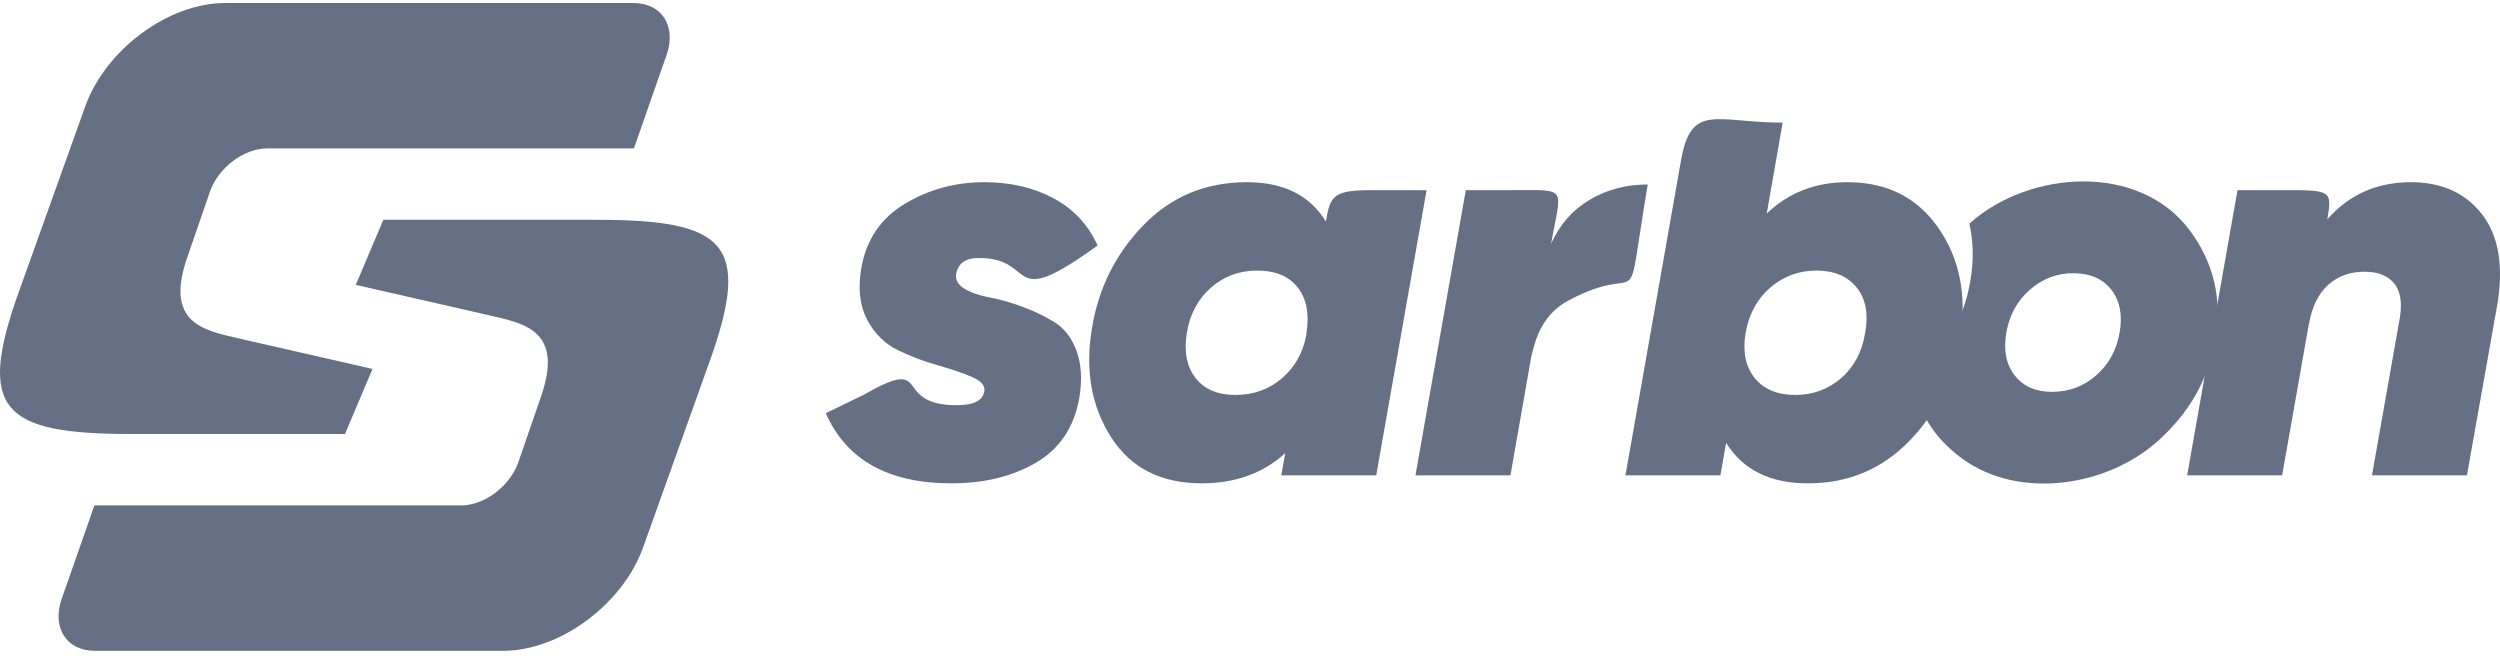 <svg width="90" height="24" viewBox="0 0 90 24" fill="none" xmlns="http://www.w3.org/2000/svg">
<path fillRule="evenodd" clipRule="evenodd" d="M18.12 23.429H3.41C2.388 23.429 1.86 22.59 2.221 21.56L3.398 18.195H16.597C17.448 18.195 18.367 17.491 18.661 16.638L19.482 14.26C20.366 11.698 18.621 11.612 17.303 11.281L12.809 10.256L13.799 7.914H21.485C26.098 7.914 27.072 8.75 25.555 12.989L23.151 19.709C22.419 21.755 20.155 23.429 18.12 23.429H18.12Z" fill="#667085"/>
<path fillRule="evenodd" clipRule="evenodd" d="M8.098 0.109H22.809C23.83 0.109 24.358 0.948 23.998 1.978L22.821 5.343H9.622C8.77 5.343 7.852 6.047 7.558 6.9L6.737 9.278C5.853 11.839 7.598 11.926 8.916 12.257L13.41 13.282L12.42 15.624H4.734C0.12 15.624 -0.853 14.787 0.663 10.549L3.068 3.83C3.8 1.784 6.064 0.109 8.098 0.109Z" fill="#667085"/>
<path d="M86.791 6.559C87.903 6.559 88.758 6.945 89.356 7.719C89.953 8.492 90.135 9.577 89.902 10.973L88.81 17.113H85.391L86.4 11.405C86.483 10.857 86.407 10.45 86.174 10.183C85.94 9.916 85.59 9.782 85.123 9.782C84.601 9.782 84.165 9.94 83.815 10.255C83.465 10.569 83.235 11.035 83.125 11.651V11.63L82.157 17.113H78.738L80.55 6.846H82.241C83.903 6.846 83.965 6.849 83.784 7.893C84.567 7.003 85.57 6.559 86.792 6.559H86.791Z" fill="#667085"/>
<path d="M70.653 16.52C69.85 15.938 69.304 15.216 69.016 14.354C68.951 14.159 68.897 13.963 68.856 13.765L68.868 13.755C69.994 12.742 70.68 11.537 70.928 10.141C71.058 9.407 71.048 8.711 70.896 8.052L70.921 8.03C73.047 6.134 77.015 5.837 78.841 8.307C79.706 9.477 80.008 10.795 79.747 12.259C79.5 13.656 78.814 14.861 77.687 15.873C75.861 17.516 72.705 18.006 70.653 16.52V16.52ZM73.877 14.107C74.481 14.107 75.01 13.909 75.463 13.512C75.916 13.115 76.197 12.601 76.307 11.972C76.417 11.342 76.317 10.829 76.009 10.432C75.7 10.035 75.243 9.836 74.639 9.836C74.048 9.836 73.526 10.035 73.073 10.432C72.62 10.829 72.339 11.342 72.229 11.972C72.119 12.601 72.219 13.115 72.527 13.512C72.836 13.909 73.286 14.107 73.876 14.107H73.877Z" fill="#667085"/>
<path d="M34.26 17.401C31.98 17.401 30.47 16.559 29.728 14.875L31.07 14.224C33.639 12.754 32.044 14.587 34.445 14.587C35.049 14.587 35.379 14.423 35.434 14.095C35.475 13.889 35.328 13.715 34.991 13.571C34.655 13.427 34.243 13.287 33.755 13.15C33.268 13.013 32.791 12.832 32.324 12.606C31.857 12.38 31.489 12.017 31.222 11.518C30.954 11.018 30.882 10.399 31.005 9.659C31.184 8.632 31.706 7.859 32.571 7.339C33.436 6.819 34.39 6.559 35.434 6.559C36.382 6.559 37.216 6.754 37.937 7.144C38.658 7.534 39.183 8.099 39.513 8.838C36.198 11.236 37.346 9.335 35.331 9.29C34.809 9.262 34.507 9.447 34.425 9.844C34.384 10.063 34.48 10.244 34.713 10.388C34.947 10.532 35.249 10.638 35.619 10.706C35.99 10.775 36.388 10.888 36.814 11.045C37.24 11.203 37.628 11.391 37.978 11.61C38.328 11.829 38.589 12.175 38.761 12.647C38.932 13.119 38.963 13.684 38.853 14.341C38.661 15.395 38.139 16.168 37.288 16.661C36.436 17.154 35.427 17.4 34.26 17.4V17.401Z" fill="#667085"/>
<path d="M49.484 6.846H51.357L49.544 17.113H46.125L46.27 16.312C45.473 17.038 44.471 17.4 43.262 17.4C41.793 17.4 40.705 16.846 39.998 15.737C39.29 14.628 39.06 13.328 39.307 11.836C39.541 10.385 40.159 9.142 41.161 8.109C42.164 7.075 43.407 6.559 44.89 6.559C46.208 6.559 47.155 7.031 47.732 7.975C47.89 7.035 47.994 6.835 49.484 6.846H49.484ZM43.036 13.602C43.352 14.012 43.832 14.218 44.477 14.218C45.123 14.218 45.679 14.019 46.146 13.622C46.613 13.225 46.908 12.698 47.032 12.041V11.979C47.141 11.309 47.038 10.768 46.723 10.357C46.407 9.947 45.919 9.741 45.26 9.741C44.615 9.741 44.059 9.947 43.592 10.357C43.125 10.768 42.837 11.309 42.727 11.979C42.617 12.65 42.72 13.191 43.035 13.602H43.036Z" fill="#667085"/>
<path d="M55.838 8.776C56.154 8.078 56.621 7.547 57.239 7.185C57.857 6.822 58.55 6.641 59.319 6.641C58.443 11.823 59.316 9.274 56.446 10.829C55.739 11.213 55.302 11.89 55.138 12.862L55.179 12.534L54.376 17.113H50.956L52.769 6.846H54.436C56.468 6.846 56.214 6.69 55.838 8.776V8.776Z" fill="#667085"/>
<path d="M66.507 6.559C67.936 6.559 69.031 7.113 69.793 8.222C70.555 9.331 70.813 10.652 70.565 12.185C70.304 13.677 69.683 14.919 68.701 15.912C67.719 16.904 66.514 17.401 65.086 17.401C63.727 17.401 62.745 16.915 62.141 15.943L61.935 17.113H58.516L60.519 5.759C60.886 3.68 61.806 4.415 64.175 4.415L63.603 7.688C64.386 6.935 65.354 6.559 66.507 6.559ZM67.146 11.98C67.27 11.295 67.167 10.751 66.837 10.347C66.507 9.943 66.027 9.741 65.395 9.741C64.763 9.741 64.211 9.943 63.737 10.347C63.264 10.751 62.965 11.295 62.841 11.98C62.731 12.664 62.841 13.208 63.171 13.612C63.5 14.016 63.988 14.218 64.633 14.218C65.265 14.218 65.814 14.016 66.281 13.612C66.748 13.208 67.036 12.664 67.146 11.98Z" fill="#667085"/>
</svg>
